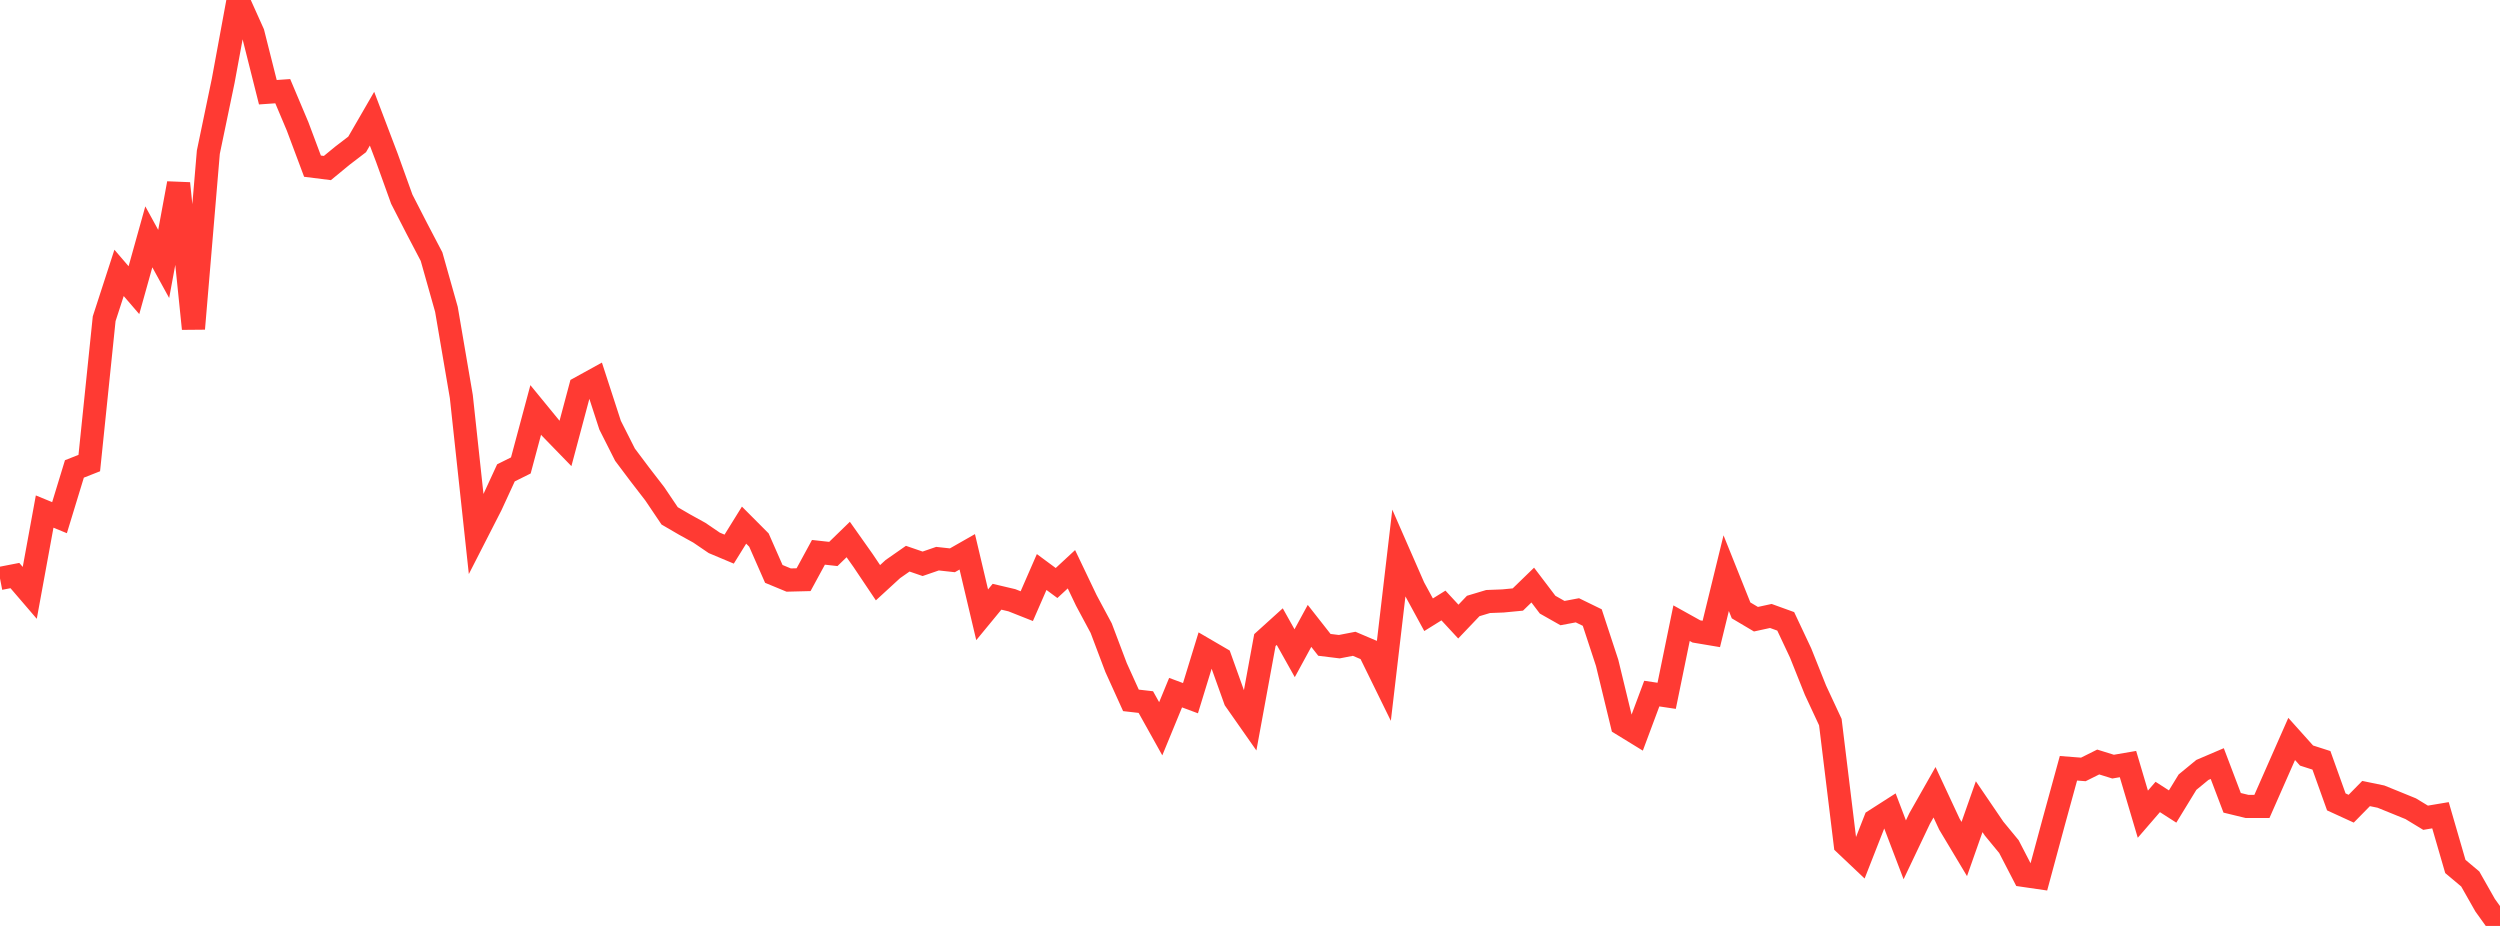 <?xml version="1.0" standalone="no"?>
<!DOCTYPE svg PUBLIC "-//W3C//DTD SVG 1.1//EN" "http://www.w3.org/Graphics/SVG/1.1/DTD/svg11.dtd">

<svg width="135" height="50" viewBox="0 0 135 50" preserveAspectRatio="none" 
  xmlns="http://www.w3.org/2000/svg"
  xmlns:xlink="http://www.w3.org/1999/xlink">


<polyline points="0.0, 31.236 0.804, 31.08 1.607, 32.015 2.411, 27.624 3.214, 27.954 4.018, 25.322 4.821, 25.006 5.625, 17.213 6.429, 14.736 7.232, 15.669 8.036, 12.789 8.839, 14.253 9.643, 9.902 10.446, 17.75 11.25, 8.219 12.054, 4.357 12.857, 0.0 13.661, 1.788 14.464, 4.98 15.268, 4.924 16.071, 6.826 16.875, 8.973 17.679, 9.074 18.482, 8.413 19.286, 7.798 20.089, 6.409 20.893, 8.524 21.696, 10.756 22.5, 12.323 23.304, 13.859 24.107, 16.703 24.911, 21.411 25.714, 28.85 26.518, 27.277 27.321, 25.534 28.125, 25.134 28.929, 22.137 29.732, 23.118 30.536, 23.945 31.339, 20.935 32.143, 20.492 32.946, 22.961 33.75, 24.553 34.554, 25.623 35.357, 26.664 36.161, 27.857 36.964, 28.324 37.768, 28.768 38.571, 29.315 39.375, 29.653 40.179, 28.357 40.982, 29.163 41.786, 30.991 42.589, 31.323 43.393, 31.303 44.196, 29.825 45.0, 29.914 45.804, 29.133 46.607, 30.269 47.411, 31.467 48.214, 30.73 49.018, 30.169 49.821, 30.445 50.625, 30.168 51.429, 30.256 52.232, 29.798 53.036, 33.199 53.839, 32.224 54.643, 32.414 55.446, 32.732 56.25, 30.889 57.054, 31.483 57.857, 30.739 58.661, 32.422 59.464, 33.92 60.268, 36.048 61.071, 37.82 61.875, 37.912 62.679, 39.354 63.482, 37.403 64.286, 37.702 65.089, 35.086 65.893, 35.555 66.696, 37.795 67.5, 38.943 68.304, 34.564 69.107, 33.838 69.911, 35.274 70.714, 33.798 71.518, 34.822 72.321, 34.921 73.125, 34.765 73.929, 35.107 74.732, 36.744 75.536, 29.884 76.339, 31.719 77.143, 33.196 77.946, 32.697 78.75, 33.566 79.554, 32.723 80.357, 32.482 81.161, 32.451 81.964, 32.374 82.768, 31.594 83.571, 32.652 84.375, 33.107 85.179, 32.956 85.982, 33.348 86.786, 35.796 87.589, 39.112 88.393, 39.605 89.196, 37.454 90.0, 37.574 90.804, 33.651 91.607, 34.098 92.411, 34.233 93.214, 30.95 94.018, 32.961 94.821, 33.437 95.625, 33.262 96.429, 33.553 97.232, 35.259 98.036, 37.271 98.839, 38.995 99.643, 45.589 100.446, 46.349 101.25, 44.298 102.054, 43.783 102.857, 45.89 103.661, 44.198 104.464, 42.782 105.268, 44.506 106.071, 45.847 106.875, 43.562 107.679, 44.743 108.482, 45.718 109.286, 47.272 110.089, 47.389 110.893, 44.413 111.696, 41.487 112.5, 41.549 113.304, 41.148 114.107, 41.398 114.911, 41.26 115.714, 43.967 116.518, 43.036 117.321, 43.552 118.125, 42.237 118.929, 41.576 119.732, 41.233 120.536, 43.352 121.339, 43.547 122.143, 43.548 122.946, 41.726 123.75, 39.903 124.554, 40.8 125.357, 41.058 126.161, 43.302 126.964, 43.67 127.768, 42.851 128.571, 43.017 129.375, 43.343 130.179, 43.671 130.982, 44.158 131.786, 44.023 132.589, 46.789 133.393, 47.464 134.196, 48.88 135.0, 50.0" fill="none" stroke="#ff3a33" stroke-width="1.25"/>

</svg>